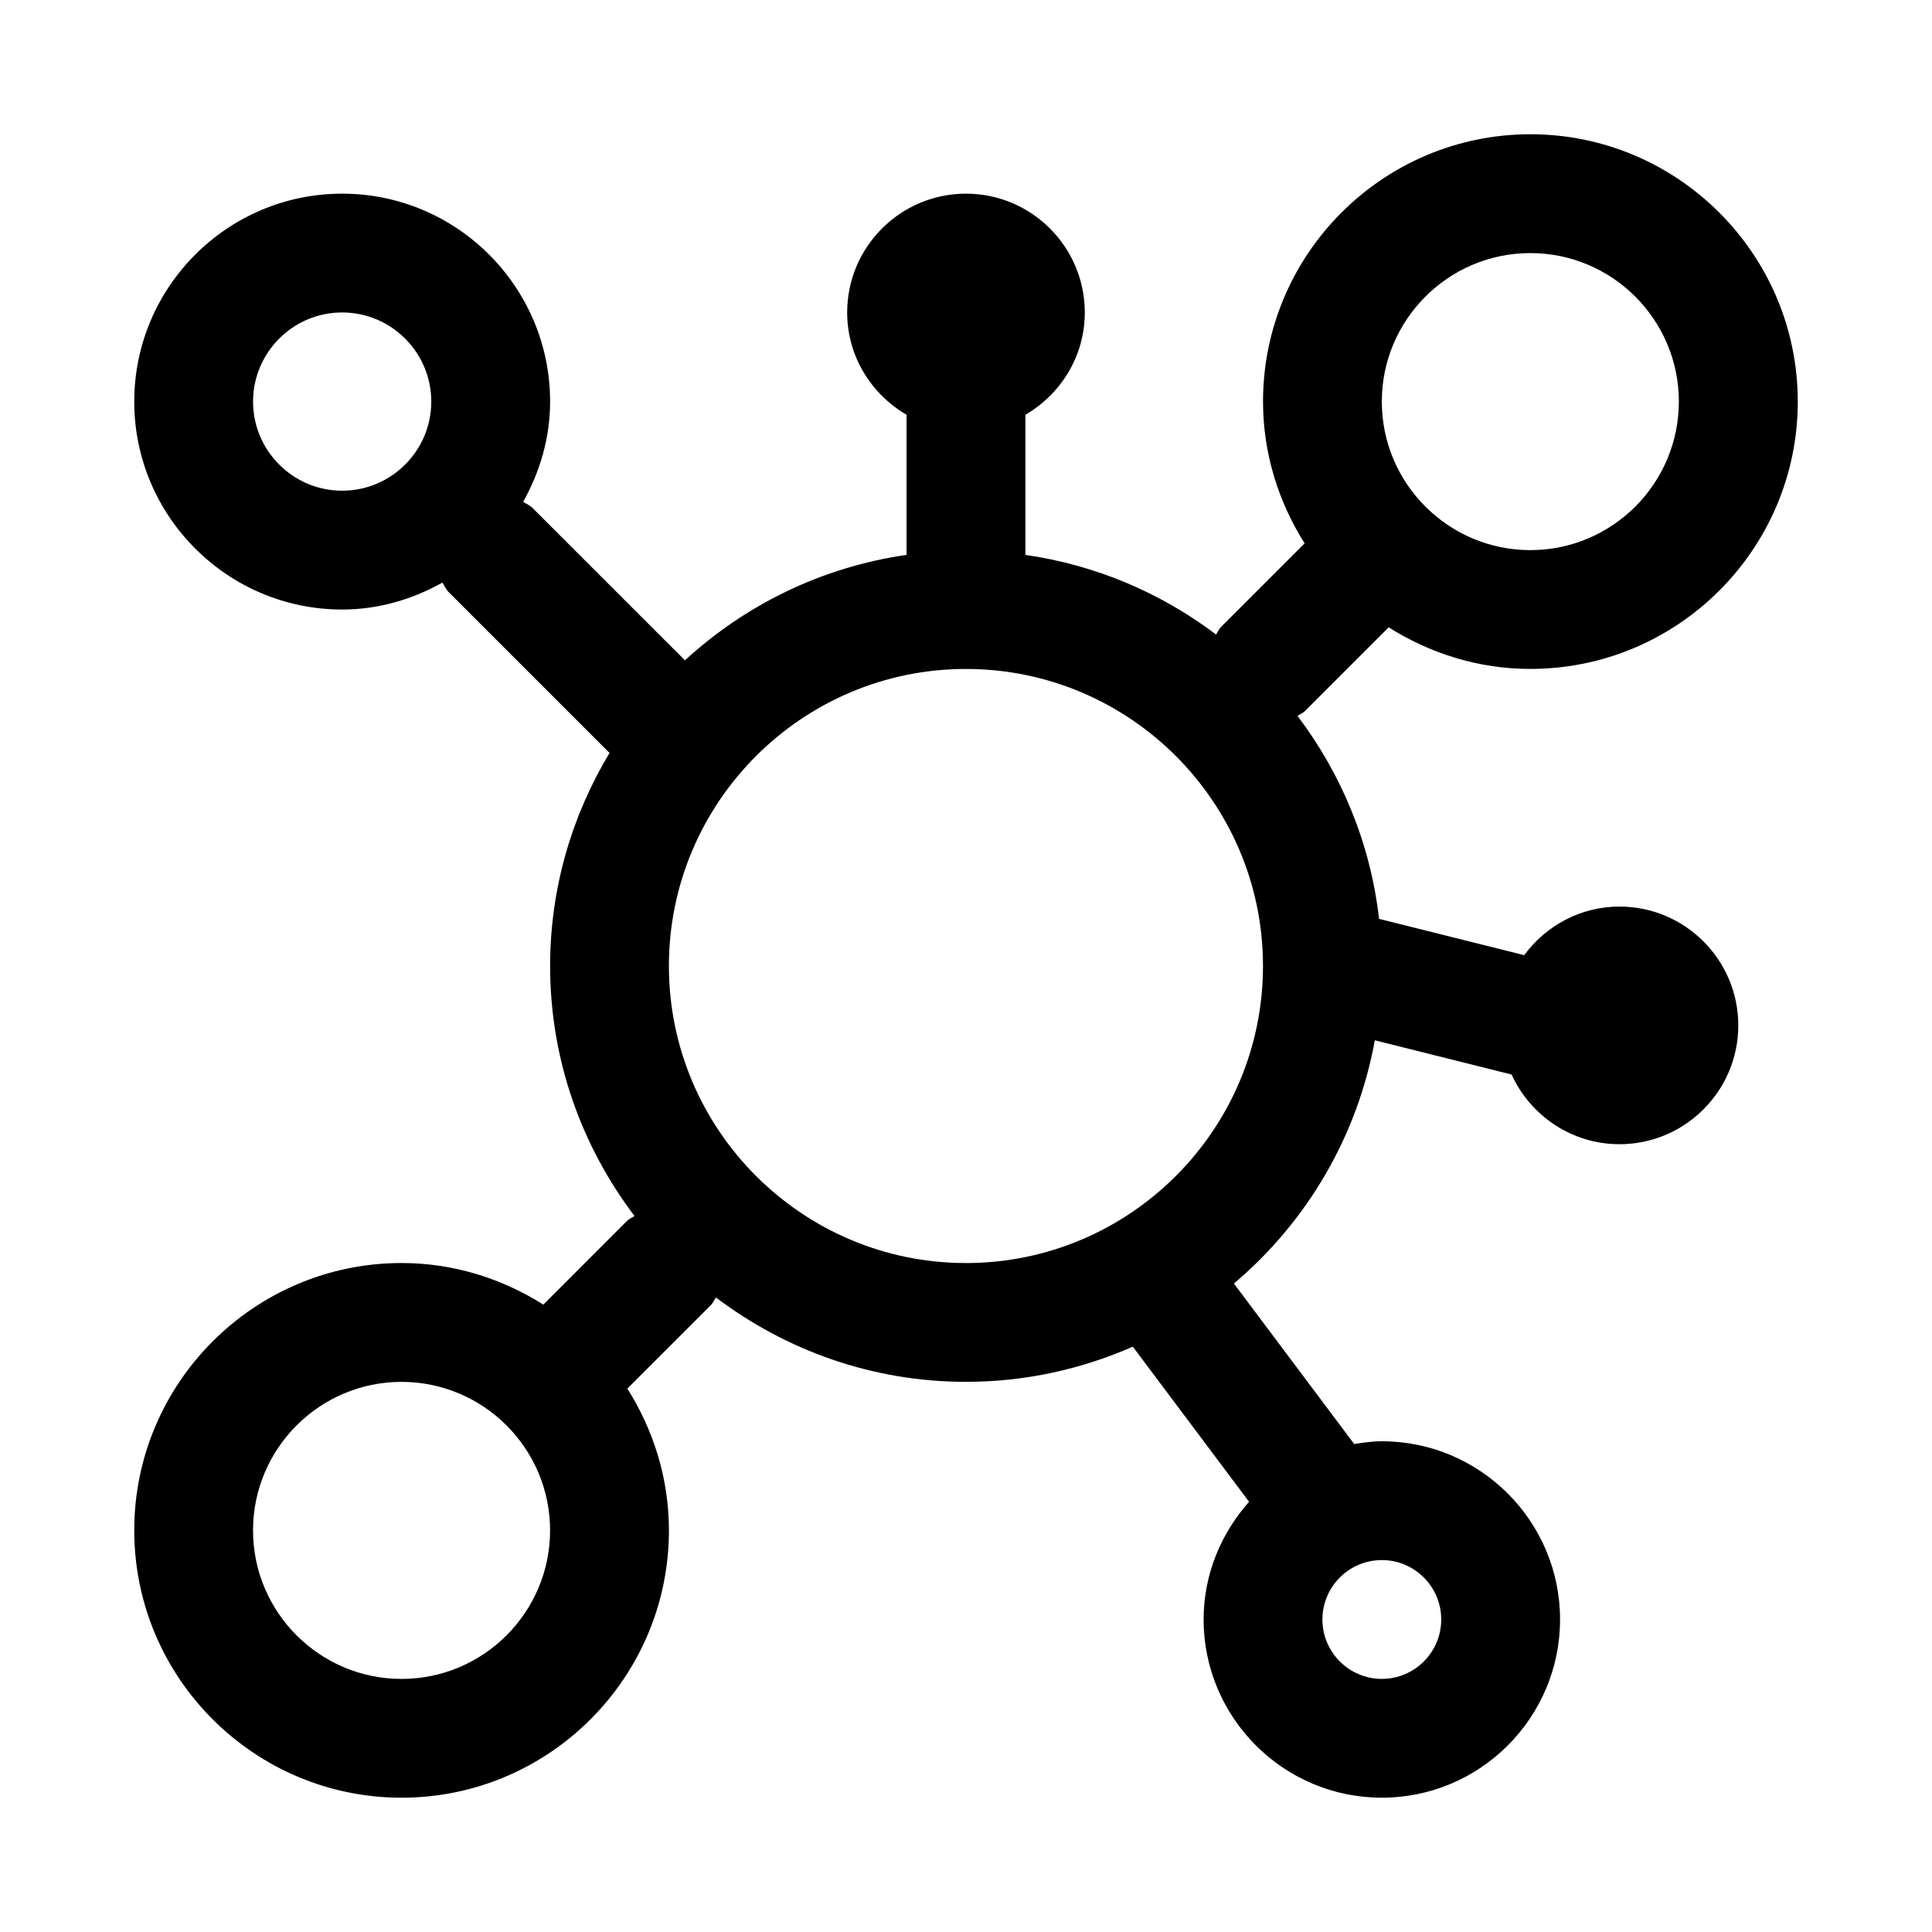 <?xml version="1.0" encoding="UTF-8"?>
<!-- Uploaded to: SVG Repo, www.svgrepo.com, Generator: SVG Repo Mixer Tools -->
<svg fill="#000000" width="800px" height="800px" version="1.1" viewBox="144 144 512 512" xmlns="http://www.w3.org/2000/svg">
 <path d="m573.18 384.25c-10.375 0-19.523 5.117-25.254 12.879l-38.461-9.621c-2.281-20.059-10.012-38.445-21.602-53.781 0.645-0.473 1.418-0.738 2-1.324l22.152-22.152c10.91 6.879 23.727 11.02 37.566 11.02 39.062 0 70.848-31.789 70.848-70.848-0.004-39.059-31.805-70.844-70.867-70.844-39.059 0-70.848 31.785-70.848 70.848 0 13.824 4.141 26.656 11.02 37.566l-22.152 22.152c-0.582 0.598-0.852 1.34-1.324 2-14.496-10.961-31.738-18.391-50.52-21.098v-37.125c9.367-5.465 15.746-15.508 15.746-27.113 0-17.367-14.121-31.488-31.488-31.488s-31.488 14.121-31.488 31.488c0 11.602 6.375 21.648 15.742 27.109v37.129c-22.484 3.242-42.762 13.258-58.727 27.945l-40.352-40.336c-0.738-0.738-1.668-1.102-2.519-1.668 4.41-7.922 7.133-16.879 7.133-26.562 0-30.387-24.719-55.105-55.102-55.105-30.387 0-55.105 24.719-55.105 55.105 0 30.387 24.719 55.105 55.105 55.105 9.668 0 18.656-2.723 26.559-7.133 0.566 0.836 0.945 1.777 1.668 2.519l42.621 42.617c-9.934 16.531-15.746 35.805-15.746 56.461 0 24.891 8.391 47.801 22.355 66.25-0.645 0.473-1.418 0.738-2 1.324l-22.148 22.164c-10.926-6.879-23.727-11.02-37.566-11.02-39.062 0-70.848 31.789-70.848 70.848 0 39.062 31.785 70.848 70.848 70.848s70.848-31.789 70.848-70.848c0-13.824-4.141-26.656-11.02-37.566l22.152-22.152c0.582-0.598 0.852-1.34 1.324-2 18.48 13.969 41.387 22.359 66.266 22.359 15.727 0 30.652-3.371 44.211-9.32l30.812 41.109c-7.402 8.328-12.047 19.191-12.047 31.188 0 26.039 21.191 47.23 47.23 47.23 26.039 0 47.23-21.191 47.23-47.23 0-26.039-21.191-47.23-47.23-47.23-2.504 0-4.93 0.363-7.32 0.738l-31.883-42.539c19.16-16.184 32.684-38.777 37.344-64.457l36.242 9.07c4.977 10.859 15.887 18.465 28.594 18.465 17.367 0 31.488-14.121 31.488-31.488 0-17.367-14.125-31.488-31.488-31.488zm-338.5-110.21c-13.023 0-23.617-10.598-23.617-23.617 0-13.02 10.594-23.617 23.617-23.617 13.02 0 23.613 10.598 23.613 23.617 0 13.02-10.594 23.617-23.613 23.617zm291.26 299.14c0 8.676-7.055 15.742-15.742 15.742-8.691 0-15.742-7.07-15.742-15.742 0-8.676 7.055-15.742 15.742-15.742 8.691-0.004 15.742 7.066 15.742 15.742zm23.617-362.11c21.711 0 39.359 17.664 39.359 39.359 0 21.695-17.648 39.359-39.359 39.359-21.711 0-39.359-17.664-39.359-39.359 0-21.695 17.648-39.359 39.359-39.359zm-299.14 377.86c-21.711 0-39.359-17.664-39.359-39.359 0-21.695 17.648-39.359 39.359-39.359 21.711 0 39.359 17.664 39.359 39.359 0 21.695-17.648 39.359-39.359 39.359zm149.57-110.21c-43.406 0-78.719-35.312-78.719-78.719s35.312-78.719 78.719-78.719 78.719 35.312 78.719 78.719-35.312 78.719-78.719 78.719z"/>
</svg>